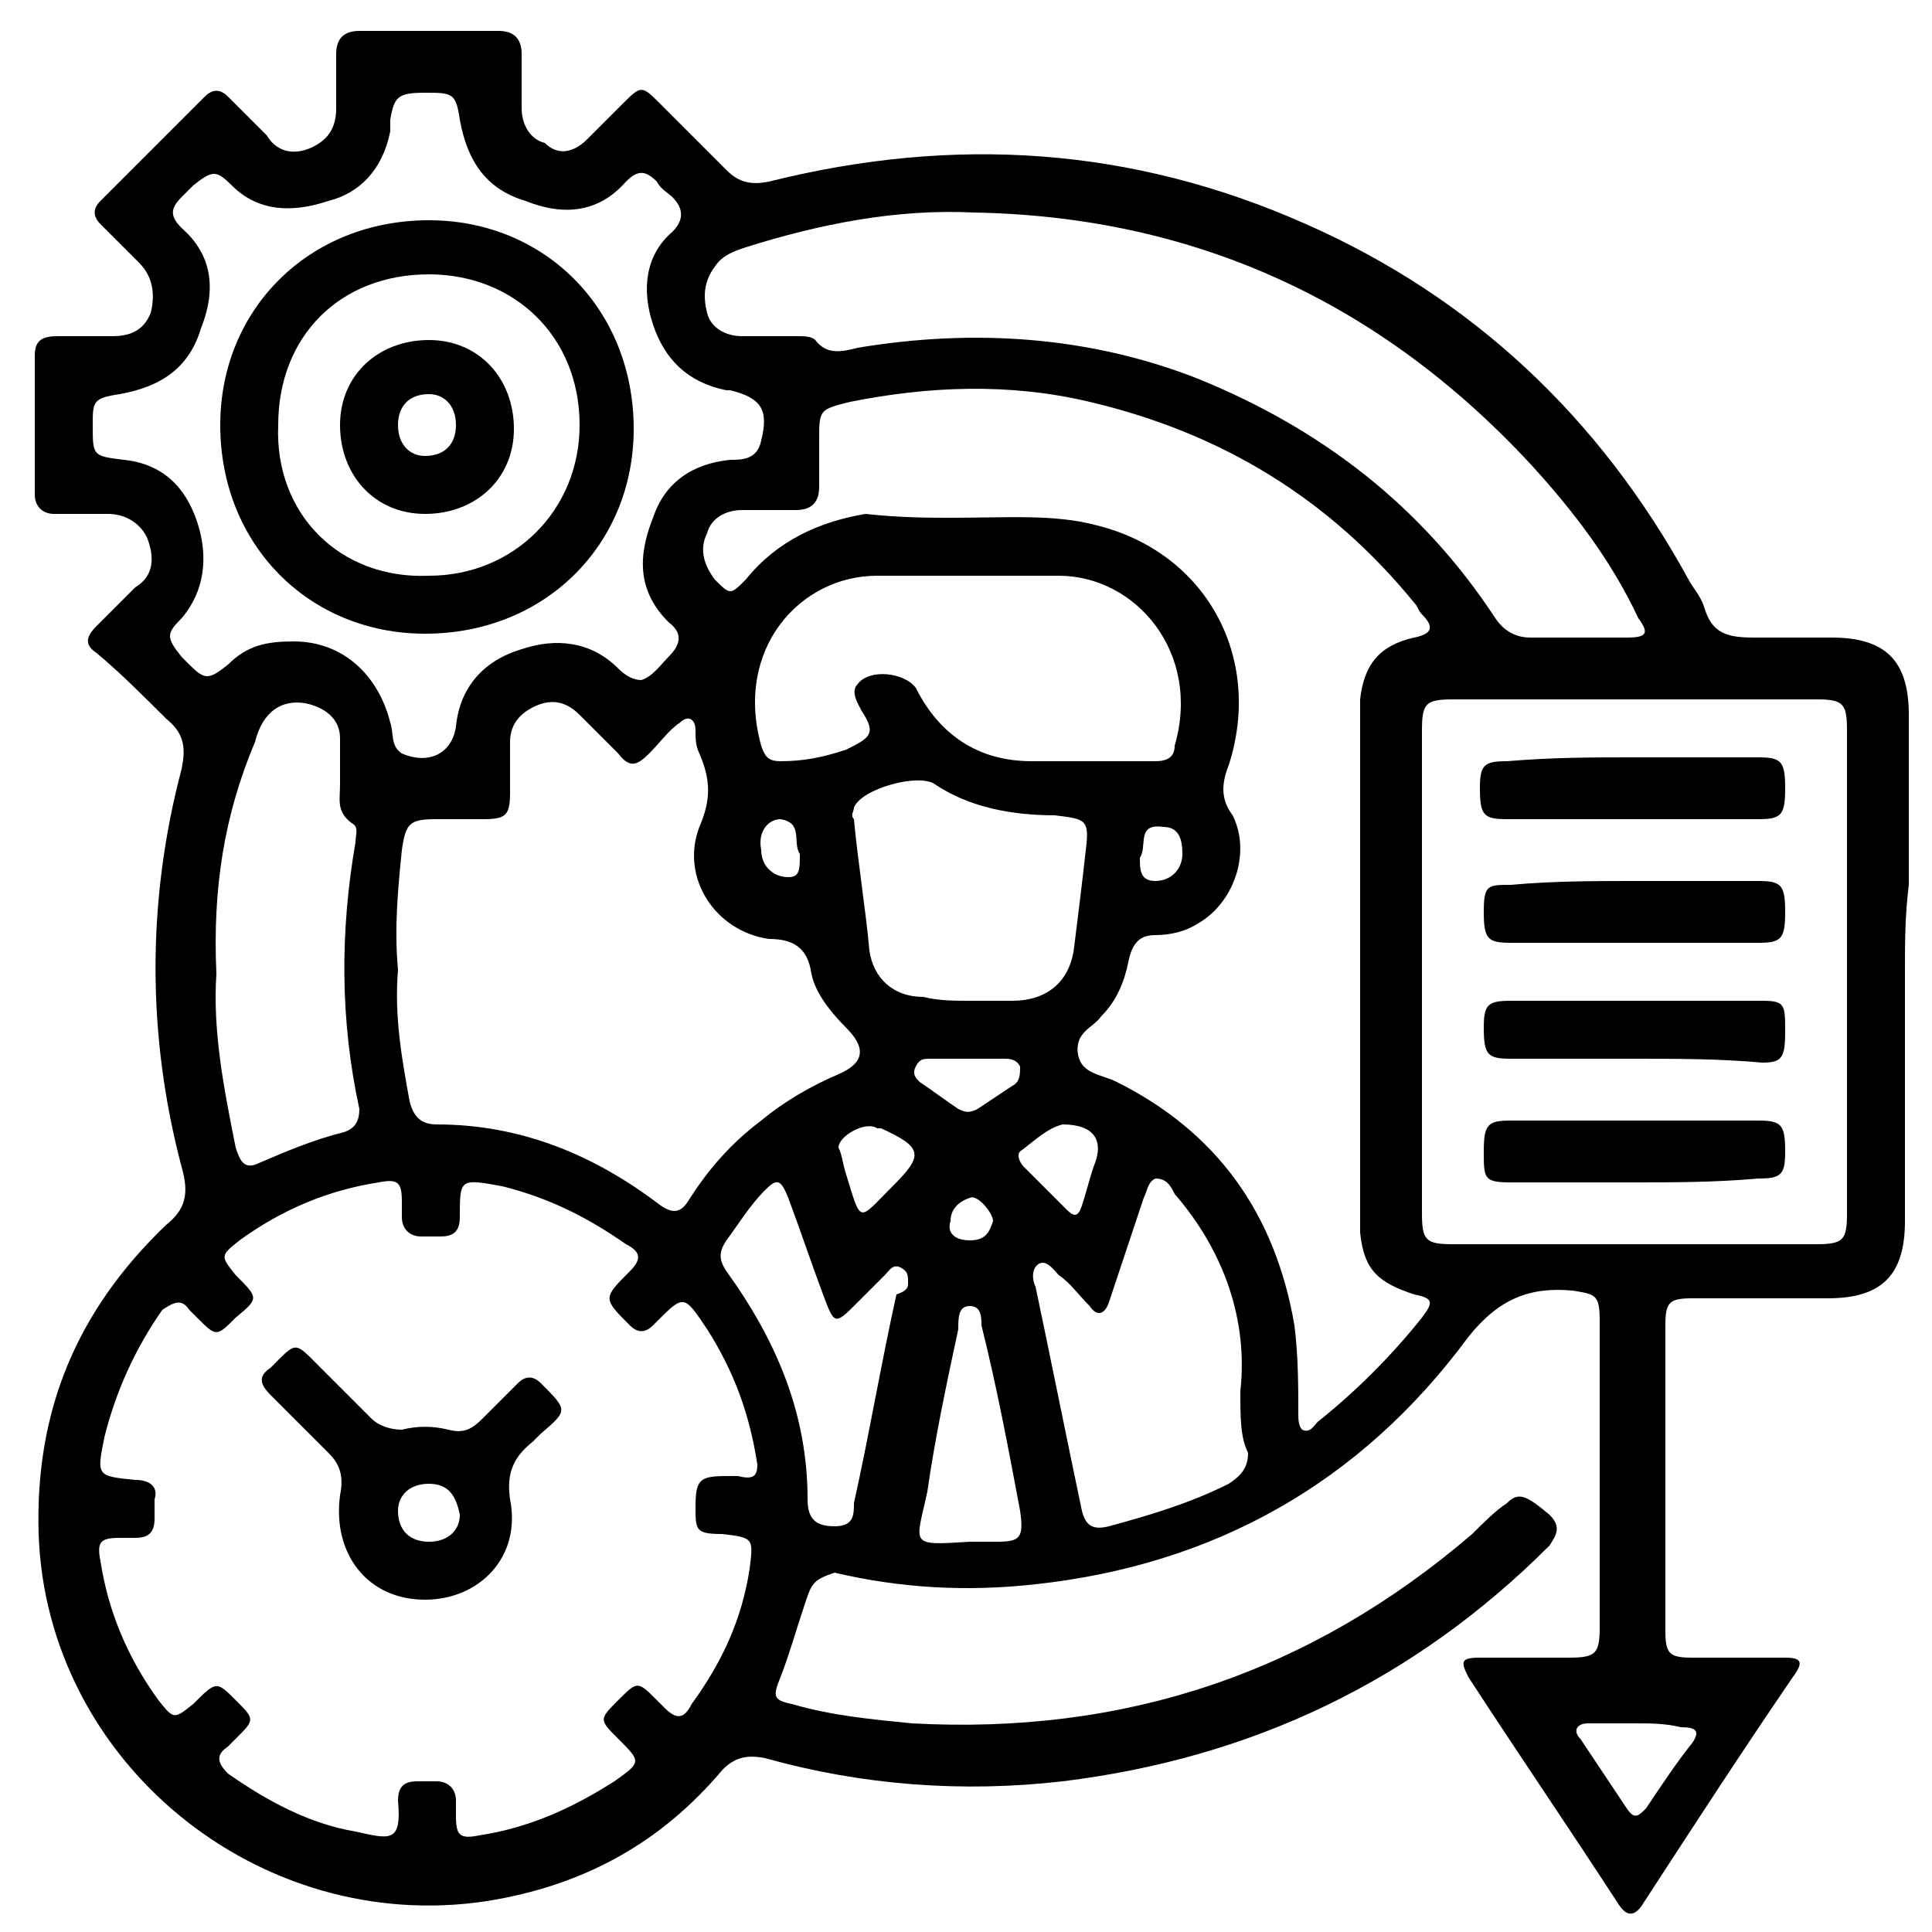 <?xml version="1.0" encoding="UTF-8"?>
<svg xmlns="http://www.w3.org/2000/svg" width="50" height="50" viewBox="0 0 50 50" fill="none">
  <g clip-path="url(#clip0_253_113)">
    <path d="M49.3 25.1C49.3 27.1 49.3 29.1 49.3 31.1C49.3 31.3 49.3 31.5 49.3 31.6C49.3 33 48.7 33.6 47.3 33.6C46.1 33.6 45 33.6 43.8 33.6C43.2 33.6 43.1 33.7 43.1 34.3C43.1 36.9 43.1 39.6 43.1 42.2C43.1 42.8 43.2 42.9 43.8 42.9C44.6 42.9 45.4 42.9 46.2 42.9C46.6 42.9 46.7 43 46.4 43.4C45.1 45.3 43.8 47.3 42.5 49.3C42.3 49.6 42.1 49.6 41.9 49.3C40.6 47.3 39.3 45.4 38 43.4C37.8 43 37.8 42.9 38.3 42.9C39.1 42.9 39.9 42.9 40.6 42.9C41.3 42.9 41.4 42.8 41.4 42.1C41.4 39.5 41.4 36.9 41.4 34.2C41.4 33.5 41.3 33.5 40.7 33.4C39.6 33.3 38.8 33.6 38 34.6C35.2 38.4 31.4 40.5 26.8 41C25 41.2 23.3 41.1 21.6 40.7C21 40.9 21 41 20.8 41.6C20.6 42.2 20.4 42.9 20.2 43.4C20 43.9 20 44 20.5 44.1C21.5 44.4 22.6 44.5 23.6 44.6C29.1 44.9 33.9 43.3 38.1 39.7C38.4 39.4 38.7 39.1 39 38.9C39.3 38.6 39.5 38.7 40.1 39.2C40.4 39.5 40.3 39.7 40.1 40C36.6 43.5 32.4 45.5 27.5 46.1C24.9 46.4 22.3 46.2 19.8 45.5C19.3 45.4 19 45.5 18.7 45.8C17.1 47.7 15.1 48.8 12.6 49.2C6.7 50.1 1.2 45.6 1 39.7C0.9 36.5 2 33.9 4.3 31.7C4.8 31.3 4.9 30.9 4.7 30.2C3.8 26.8 3.8 23.3 4.7 19.9C4.8 19.4 4.8 19 4.3 18.6C3.7 18 3.1 17.4 2.5 16.9C2.2 16.7 2.2 16.5 2.5 16.2C2.8 15.9 3.1 15.6 3.5 15.2C4 14.9 4 14.4 3.8 13.9C3.6 13.5 3.2 13.3 2.8 13.3C2.3 13.3 1.9 13.3 1.4 13.3C1.1 13.3 0.9 13.1 0.9 12.8C0.9 11.6 0.9 10.4 0.9 9.2C0.9 8.8 1.1 8.7 1.5 8.7C2 8.7 2.4 8.7 2.9 8.7C3.3 8.7 3.7 8.6 3.9 8.1C4 7.7 4 7.2 3.6 6.8C3.3 6.5 2.9 6.1 2.6 5.8C2.4 5.6 2.4 5.4 2.6 5.2C3.5 4.3 4.4 3.4 5.3 2.5C5.5 2.3 5.7 2.3 5.9 2.5C6.2 2.8 6.6 3.2 6.9 3.5C7.2 4 7.7 4 8.1 3.8C8.5 3.6 8.7 3.3 8.7 2.8C8.7 2.3 8.7 1.9 8.7 1.4C8.7 1 8.9 0.8 9.3 0.8C10.5 0.8 11.7 0.8 12.9 0.8C13.3 0.8 13.5 1 13.5 1.4C13.5 1.9 13.5 2.3 13.5 2.8C13.5 3.2 13.7 3.6 14.1 3.7C14.4 4 14.8 4 15.2 3.6C15.5 3.3 15.8 3 16.1 2.7C16.6 2.2 16.6 2.2 17.1 2.7C17.7 3.3 18.2 3.8 18.8 4.4C19.1 4.7 19.4 4.8 19.9 4.7C24.7 3.5 29.3 3.8 33.8 5.8C38.1 7.7 41.4 10.8 43.7 15C43.8 15.2 44 15.4 44.1 15.7C44.3 16.4 44.7 16.5 45.4 16.5C46.1 16.5 46.8 16.5 47.4 16.5C48.8 16.5 49.4 17.1 49.4 18.5C49.4 20 49.4 21.5 49.4 22.9C49.3 23.7 49.3 24.4 49.3 25.1ZM19.6 37.9C19.4 36.6 19 35.5 18.3 34.4C17.7 33.5 17.7 33.5 17 34.2C17 34.2 17 34.2 16.9 34.3C16.7 34.5 16.5 34.5 16.3 34.3C15.6 33.6 15.6 33.6 16.3 32.9C16.6 32.6 16.6 32.4 16.2 32.2C15.2 31.5 14.2 31 13 30.7C11.9 30.5 11.9 30.5 11.9 31.5C11.9 31.9 11.7 32 11.4 32C11.2 32 11.1 32 10.9 32C10.6 32 10.4 31.8 10.4 31.5C10.4 31.4 10.4 31.2 10.4 31.1C10.4 30.6 10.3 30.5 9.8 30.6C8.5 30.8 7.3 31.3 6.2 32.1C5.7 32.5 5.7 32.5 6.1 33C6.7 33.6 6.7 33.6 6.1 34.1C5.6 34.6 5.6 34.6 5.1 34.1C5 34 4.9 33.9 4.9 33.9C4.7 33.6 4.5 33.7 4.2 33.9C3.5 34.9 3 36 2.7 37.2C2.5 38.2 2.5 38.2 3.5 38.3C3.9 38.3 4.1 38.5 4 38.8C4 39 4 39.1 4 39.3C4 39.7 3.8 39.8 3.5 39.8C3.4 39.8 3.2 39.8 3.1 39.8C2.6 39.8 2.5 39.9 2.6 40.4C2.8 41.7 3.3 42.9 4.1 44C4.5 44.5 4.5 44.5 5 44.1C5.6 43.5 5.6 43.5 6.1 44C6.6 44.5 6.6 44.5 6.1 45C6 45.1 6 45.1 5.9 45.2C5.6 45.4 5.6 45.6 5.9 45.9C6.9 46.6 8 47.2 9.2 47.4C10.1 47.6 10.4 47.7 10.3 46.6C10.3 46.2 10.5 46.1 10.8 46.1C11 46.1 11.1 46.1 11.3 46.1C11.6 46.1 11.8 46.3 11.8 46.6C11.8 46.7 11.8 46.9 11.8 47C11.8 47.5 11.9 47.6 12.4 47.5C13.7 47.3 14.8 46.8 15.9 46.1C16.6 45.6 16.6 45.6 16 45C15.5 44.5 15.5 44.5 16 44C16.5 43.5 16.5 43.5 17 44C17.1 44.1 17.1 44.1 17.2 44.2C17.5 44.5 17.7 44.5 17.9 44.1C18.7 43 19.2 41.9 19.4 40.6C19.5 39.8 19.5 39.8 18.7 39.7C18 39.7 18 39.6 18 39C18 38.3 18.1 38.2 18.8 38.2C18.9 38.2 19 38.2 19.1 38.2C19.5 38.3 19.6 38.2 19.6 37.9ZM24.6 13.4C26.1 13.4 27.3 13.3 28.4 13.6C31.2 14.3 32.7 17 31.8 19.8C31.6 20.3 31.6 20.7 31.9 21.1C32.4 22.1 31.9 23.4 31 23.9C30.7 24.1 30.3 24.2 29.9 24.2C29.5 24.2 29.3 24.4 29.2 24.9C29.1 25.4 28.9 25.9 28.5 26.3C28.3 26.6 27.8 26.7 27.9 27.3C28 27.8 28.5 27.8 28.9 28C31.5 29.3 33 31.4 33.5 34.3C33.6 35.1 33.6 35.9 33.6 36.6C33.6 36.7 33.6 36.9 33.7 37C33.9 37.1 34 36.9 34.1 36.8C35.1 36 36 35.1 36.8 34.1C37.1 33.7 37.1 33.6 36.6 33.5C35.7 33.2 35.3 32.9 35.2 31.9C35.2 31.6 35.2 31.3 35.2 31.1C35.2 27 35.2 23 35.2 18.9C35.2 18.6 35.2 18.3 35.2 18.1C35.3 17.2 35.7 16.7 36.6 16.5C37.1 16.4 37.1 16.2 36.8 15.9C36.7 15.8 36.7 15.7 36.6 15.6C34.4 12.9 31.6 11.2 28.2 10.4C26.1 9.9 24 10 22 10.4C21.2 10.6 21.2 10.6 21.2 11.4C21.2 11.8 21.2 12.2 21.2 12.6C21.2 13 21 13.2 20.6 13.2C20.1 13.2 19.7 13.2 19.2 13.2C18.8 13.2 18.4 13.4 18.3 13.8C18.1 14.2 18.2 14.6 18.5 15C18.9 15.4 18.9 15.4 19.3 15C20.1 14 21.2 13.5 22.4 13.3C23.3 13.4 24.1 13.4 24.6 13.4ZM47.8 25.1C47.8 23 47.8 20.9 47.8 18.9C47.8 18.2 47.7 18.1 47 18.1C43.9 18.1 40.8 18.1 37.6 18.1C36.9 18.1 36.8 18.2 36.8 18.9C36.8 23.1 36.8 27.2 36.8 31.4C36.8 32.1 36.9 32.2 37.6 32.2C40.7 32.2 43.8 32.2 47 32.2C47.7 32.2 47.8 32.1 47.8 31.4C47.8 29.3 47.8 27.2 47.8 25.1ZM10.3 25.1C10.2 26.3 10.4 27.4 10.6 28.5C10.7 28.9 10.9 29.1 11.3 29.1C13.5 29.1 15.4 29.9 17.1 31.2C17.4 31.4 17.6 31.4 17.8 31.1C18.3 30.3 18.9 29.6 19.7 29C20.3 28.5 21 28.1 21.7 27.8C22.4 27.5 22.4 27.1 21.9 26.6C21.5 26.2 21.1 25.7 21 25.2C20.9 24.5 20.5 24.3 19.9 24.3C18.5 24.1 17.6 22.7 18.1 21.4C18.4 20.7 18.4 20.2 18.1 19.5C18 19.3 18 19.1 18 18.9C18 18.6 17.8 18.5 17.6 18.7C17.3 18.9 17.1 19.2 16.8 19.5C16.5 19.8 16.3 19.9 16 19.5C15.7 19.2 15.4 18.9 15 18.5C14.6 18.1 14.2 18.1 13.8 18.3C13.4 18.5 13.2 18.8 13.2 19.2C13.2 19.6 13.2 20 13.2 20.5C13.2 21.1 13.1 21.2 12.5 21.2C12.1 21.2 11.7 21.2 11.3 21.2C10.6 21.2 10.5 21.3 10.4 22C10.3 23 10.2 24 10.3 25.1ZM25.2 5.5C23.2 5.4 21.2 5.8 19.3 6.4C19 6.5 18.7 6.6 18.5 6.9C18.2 7.3 18.2 7.7 18.3 8.1C18.4 8.5 18.8 8.7 19.2 8.7C19.7 8.7 20.1 8.7 20.6 8.7C20.8 8.7 21 8.7 21.1 8.8C21.4 9.2 21.8 9.1 22.2 9C25.2 8.5 28.2 8.7 31 9.8C34.2 11.1 36.8 13.1 38.7 16C38.9 16.3 39.2 16.5 39.6 16.5C40.4 16.5 41.3 16.5 42.1 16.5C42.6 16.5 42.7 16.4 42.4 16C41.7 14.5 40.7 13.2 39.6 12C35.7 7.8 30.9 5.6 25.2 5.5ZM16.6 17.6C16.9 17.5 17.1 17.2 17.3 17C17.6 16.7 17.7 16.4 17.3 16.1C16.5 15.3 16.5 14.4 16.9 13.4C17.2 12.5 17.9 12 18.9 11.9C19.2 11.9 19.6 11.9 19.7 11.4C19.9 10.6 19.7 10.3 18.9 10.1H18.8C17.8 9.9 17.2 9.3 16.9 8.4C16.6 7.5 16.7 6.6 17.4 6C17.7 5.7 17.7 5.4 17.4 5.1C17.3 5 17.1 4.9 17 4.7C16.7 4.4 16.5 4.4 16.2 4.7C15.5 5.5 14.6 5.6 13.6 5.2C12.6 4.9 12.1 4.2 11.9 3.1C11.8 2.4 11.7 2.4 11 2.4C10.3 2.4 10.2 2.5 10.1 3.1C10.1 3.2 10.1 3.3 10.1 3.4C9.9 4.4 9.3 5 8.5 5.2C7.6 5.5 6.7 5.5 6 4.8C5.6 4.4 5.5 4.4 5 4.8C4.9 4.9 4.8 5 4.7 5.1C4.4 5.4 4.4 5.6 4.7 5.9C5.5 6.6 5.6 7.5 5.2 8.5C4.9 9.5 4.2 10 3.1 10.2C2.4 10.3 2.4 10.4 2.4 11C2.4 11.8 2.4 11.8 3.2 11.9C4.2 12 4.8 12.6 5.1 13.5C5.4 14.4 5.3 15.3 4.7 16C4.3 16.4 4.3 16.5 4.7 17C4.8 17.1 4.9 17.2 4.9 17.2C5.3 17.6 5.4 17.6 5.9 17.2C6.4 16.7 6.9 16.6 7.6 16.6C8.9 16.6 9.8 17.5 10.1 18.7C10.2 19 10.1 19.3 10.4 19.5C11.1 19.8 11.7 19.5 11.8 18.8C11.9 17.8 12.5 17.1 13.5 16.8C14.4 16.5 15.3 16.6 16 17.3C16.2 17.5 16.4 17.6 16.6 17.6ZM25.1 14.9C24.3 14.9 23.5 14.9 22.7 14.9C20.7 14.9 19 16.8 19.7 19.3C19.8 19.6 19.9 19.7 20.2 19.7C20.8 19.7 21.3 19.6 21.9 19.4C22.5 19.1 22.7 19 22.3 18.4C22.2 18.2 22 17.9 22.2 17.7C22.5 17.3 23.4 17.4 23.7 17.8C24.3 19 25.3 19.7 26.7 19.7C27.8 19.7 28.8 19.7 29.9 19.7C30.2 19.7 30.4 19.6 30.4 19.3C31.1 16.9 29.4 14.9 27.4 14.9C26.7 14.9 25.9 14.9 25.1 14.9ZM5.6 25.2C5.5 26.7 5.8 28.2 6.1 29.7C6.2 30 6.3 30.3 6.7 30.1C7.4 29.8 8.1 29.5 8.9 29.3C9.2 29.2 9.3 29 9.3 28.7C8.8 26.4 8.8 24.1 9.2 21.8C9.2 21.6 9.3 21.4 9.1 21.3C8.7 21 8.8 20.7 8.8 20.3C8.8 19.9 8.8 19.5 8.8 19.1C8.8 18.6 8.4 18.3 7.9 18.2C7.3 18.1 6.8 18.4 6.6 19.2C5.8 21.1 5.5 23 5.6 25.2ZM32.1 36C32.3 34.2 31.7 32.4 30.4 30.9C30.3 30.7 30.2 30.5 29.9 30.5C29.7 30.6 29.7 30.8 29.6 31C29.3 31.9 29 32.8 28.7 33.7C28.6 34 28.4 34.1 28.2 33.8C27.9 33.5 27.7 33.2 27.4 33C27.3 32.9 27.1 32.6 26.9 32.7C26.7 32.8 26.7 33.1 26.8 33.3C27.2 35.2 27.6 37.2 28 39.1C28.1 39.5 28.3 39.6 28.7 39.5C29.8 39.2 30.8 38.9 31.8 38.4C32.1 38.2 32.3 38 32.3 37.6C32.1 37.2 32.1 36.7 32.1 36ZM25.1 25.9C25.5 25.9 25.8 25.9 26.2 25.9C27.1 25.9 27.7 25.4 27.8 24.5C27.9 23.7 28 22.9 28.1 22C28.2 21.2 28.1 21.2 27.3 21.1C26.2 21.1 25.1 20.9 24.2 20.3C23.8 20 22.3 20.4 22.1 20.9C22.1 21 22 21.1 22.1 21.2C22.2 22.3 22.4 23.5 22.5 24.6C22.6 25.3 23.1 25.8 23.9 25.8C24.3 25.9 24.7 25.9 25.1 25.9ZM23.5 33.2C23.5 33 23.5 32.9 23.3 32.8C23.1 32.7 23 32.9 22.9 33C22.7 33.2 22.4 33.5 22.2 33.7C21.6 34.3 21.6 34.3 21.3 33.5C21 32.7 20.7 31.8 20.4 31C20.2 30.5 20.1 30.5 19.8 30.8C19.4 31.2 19.1 31.7 18.8 32.1C18.6 32.4 18.6 32.6 18.8 32.9C20.1 34.7 20.9 36.6 20.9 38.8C20.9 39.3 21.1 39.5 21.6 39.5C22.1 39.5 22.1 39.2 22.1 38.9C22.5 37.1 22.8 35.3 23.2 33.5C23.5 33.4 23.5 33.3 23.5 33.2ZM25.1 39.9C25.3 39.9 25.6 39.9 25.8 39.9C26.4 39.9 26.5 39.8 26.4 39.1C26.1 37.5 25.8 35.9 25.4 34.3C25.4 34.1 25.4 33.8 25.1 33.8C24.8 33.8 24.8 34.1 24.8 34.4C24.5 35.8 24.2 37.2 24 38.6C23.7 40 23.5 40 25.1 39.9ZM42.3 44.6C41.9 44.6 41.5 44.6 41.1 44.6C40.8 44.6 40.7 44.8 40.9 45C41.3 45.6 41.7 46.2 42.1 46.8C42.3 47.1 42.4 47 42.6 46.8C43 46.2 43.4 45.6 43.8 45.1C44 44.8 43.9 44.7 43.5 44.7C43.1 44.6 42.7 44.6 42.3 44.6ZM21.7 29.7C21.8 29.9 21.8 30.1 21.9 30.4C22.3 31.7 22.2 31.6 23.1 30.7C23.9 29.9 23.9 29.7 22.8 29.2H22.7C22.4 29 21.7 29.4 21.7 29.7ZM27.5 29.1C27.1 29.2 26.8 29.5 26.4 29.8C26.3 29.9 26.4 30.1 26.5 30.2C26.9 30.6 27.2 30.9 27.6 31.3C27.8 31.5 27.9 31.5 28 31.2C28.1 30.9 28.2 30.5 28.3 30.2C28.6 29.5 28.3 29.1 27.5 29.1ZM25.1 27.4C24.8 27.4 24.4 27.4 24.1 27.4C23.9 27.4 23.8 27.4 23.7 27.6C23.6 27.8 23.7 27.9 23.8 28C24.1 28.2 24.5 28.5 24.8 28.7C25 28.8 25.1 28.8 25.3 28.7C25.6 28.5 25.9 28.3 26.2 28.1C26.4 28 26.4 27.8 26.4 27.6C26.3 27.4 26.1 27.4 26 27.4C25.7 27.4 25.4 27.4 25.1 27.4ZM20.7 22.1C20.5 21.8 20.8 21.3 20.2 21.2C19.9 21.2 19.6 21.5 19.7 22C19.7 22.4 20 22.7 20.4 22.7C20.7 22.7 20.7 22.5 20.7 22.1ZM29.5 22.2C29.5 22.5 29.5 22.8 29.9 22.8C30.3 22.8 30.6 22.5 30.6 22.1C30.6 21.7 30.5 21.4 30.1 21.4C29.4 21.3 29.7 21.9 29.5 22.2ZM25.1 32.1C25.5 32.1 25.6 31.9 25.7 31.6C25.7 31.4 25.3 30.9 25.1 31C24.8 31.1 24.6 31.3 24.6 31.6C24.5 31.9 24.7 32.1 25.1 32.1Z" fill="black"></path>
    <path d="M11 41.4C9.5 41.4 8.6 40.2 8.8 38.7C8.9 38.2 8.8 37.9 8.5 37.6C8 37.1 7.5 36.6 7 36.1C6.7 35.8 6.7 35.6 7 35.4C7.7 34.7 7.6 34.7 8.3 35.4C8.7 35.8 9.2 36.3 9.6 36.7C9.8 36.9 10.1 37 10.4 37C10.8 36.9 11.2 36.9 11.6 37C12 37.1 12.2 37 12.5 36.7C12.8 36.4 13.1 36.1 13.4 35.8C13.6 35.6 13.8 35.6 14 35.8C14.7 36.5 14.7 36.5 14 37.1C13.9 37.2 13.9 37.2 13.8 37.3C13.3 37.7 13.1 38.1 13.2 38.8C13.5 40.3 12.4 41.4 11 41.4ZM11.1 38.4C10.6 38.4 10.3 38.7 10.3 39.1C10.3 39.6 10.6 39.9 11.1 39.9C11.6 39.9 11.9 39.6 11.9 39.2C11.8 38.7 11.6 38.4 11.1 38.4Z" fill="black"></path>
    <path d="M42.3 19.6C43.4 19.6 44.4 19.6 45.5 19.6C46.1 19.6 46.2 19.7 46.2 20.4C46.2 21.1 46.1 21.2 45.5 21.2C43.3 21.2 41.2 21.2 39 21.2C38.4 21.2 38.3 21.1 38.3 20.4C38.3 19.8 38.4 19.7 39 19.7C40.2 19.6 41.2 19.6 42.3 19.6Z" fill="black"></path>
    <path d="M42.3 30.6C41.2 30.6 40.2 30.6 39.1 30.6C38.4 30.6 38.4 30.5 38.4 29.8C38.4 29.1 38.5 29 39.1 29C41.2 29 43.4 29 45.5 29C46.1 29 46.2 29.1 46.2 29.8C46.2 30.4 46.1 30.5 45.5 30.5C44.4 30.6 43.3 30.6 42.3 30.6Z" fill="black"></path>
    <path d="M42.3 22.8C43.4 22.8 44.4 22.8 45.5 22.8C46.1 22.8 46.2 22.9 46.2 23.6C46.2 24.3 46.1 24.4 45.5 24.4C43.4 24.4 41.2 24.4 39.1 24.4C38.5 24.4 38.4 24.3 38.4 23.6C38.4 22.9 38.5 22.9 39.1 22.9C40.2 22.8 41.3 22.8 42.3 22.8Z" fill="black"></path>
    <path d="M42.3 27.4C41.2 27.4 40.2 27.4 39.1 27.4C38.5 27.4 38.4 27.3 38.4 26.6C38.4 26 38.5 25.9 39.1 25.9C41.3 25.9 43.4 25.9 45.6 25.9C46.2 25.9 46.2 26 46.2 26.7C46.2 27.4 46.1 27.5 45.6 27.5C44.5 27.4 43.4 27.4 42.3 27.4Z" fill="black"></path>
    <path d="M11 16.4C8 16.4 5.7 14.1 5.7 11C5.7 8 8 5.7 11.1 5.7C14.1 5.7 16.4 8 16.4 11.1C16.4 14.1 14.1 16.4 11 16.4ZM11.1 14.9C13.3 14.9 15 13.2 15 11C15 8.7 13.3 7.1 11.1 7.1C8.8 7.1 7.2 8.7 7.2 11C7.1 13.3 8.8 15 11.1 14.9Z" fill="black"></path>
    <path d="M11 13.3C9.7 13.3 8.8 12.3 8.8 11C8.8 9.7 9.8 8.8 11.1 8.8C12.4 8.8 13.3 9.8 13.3 11.1C13.3 12.4 12.3 13.3 11 13.3ZM11.8 11C11.8 10.5 11.5 10.2 11.1 10.2C10.6 10.2 10.3 10.5 10.3 11C10.3 11.5 10.6 11.8 11 11.8C11.5 11.8 11.8 11.5 11.8 11Z" fill="black"></path>
  </g>
  <defs>
    <clipPath id="clip0_253_113">
      <rect width="50" height="50" fill="white"></rect>
    </clipPath>
  </defs>
</svg>
